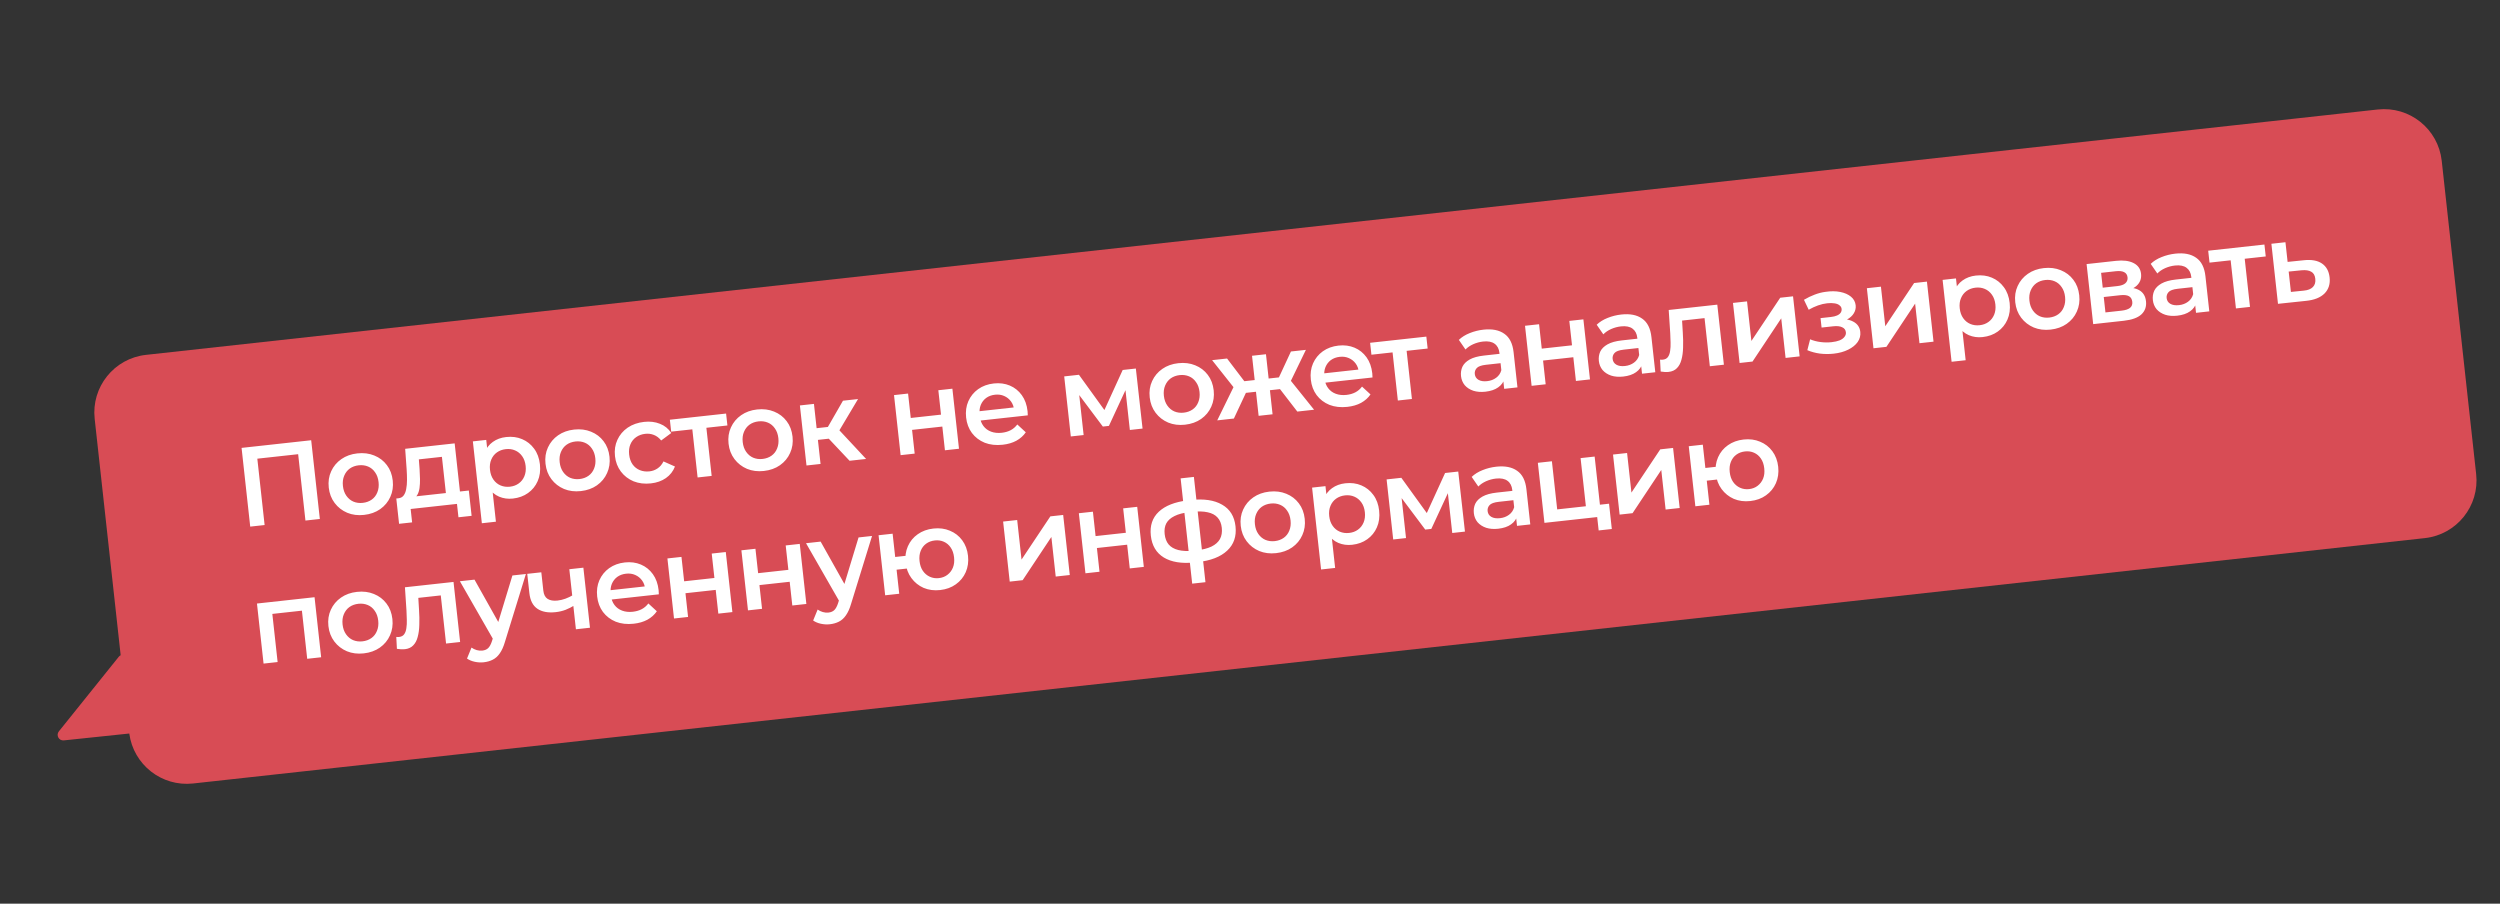 <?xml version="1.0" encoding="UTF-8"?> <svg xmlns="http://www.w3.org/2000/svg" width="1090" height="394" viewBox="0 0 1090 394" fill="none"><rect x="0" y="0" width="1090" height="394" fill="#333333" stroke="none"/><path fill-rule="evenodd" clip-rule="evenodd" d="M63.637 154.723C49.762 156.248 39.752 168.732 41.277 182.606L52.611 285.689C52.3 285.839 52.012 286.063 51.768 286.367L25.672 318.873C24.32 320.557 25.673 323.037 27.821 322.811L56.369 319.812C58.171 333.387 70.501 343.101 84.183 341.597L1057.25 234.612C1071.12 233.086 1081.13 220.602 1079.61 206.728L1064.59 70.097C1063.06 56.223 1050.58 46.212 1036.7 47.738L63.637 154.723Z" fill="#D84C55"></path><path d="M109.097 229.605L105.325 195.28L135.678 191.945L139.449 226.27L133.173 226.96L129.822 196.46L131.465 197.867L110.724 200.146L112.022 198.415L115.373 228.915L109.097 229.605ZM158.738 224.498C156.057 224.793 153.608 224.483 151.39 223.568C149.169 222.621 147.342 221.201 145.91 219.307C144.478 217.413 143.62 215.175 143.336 212.593C143.049 209.977 143.4 207.606 144.391 205.479C145.377 203.32 146.854 201.553 148.821 200.179C150.787 198.805 153.11 197.97 155.791 197.676C158.504 197.378 160.97 197.686 163.188 198.6C165.438 199.511 167.262 200.899 168.657 202.763C170.086 204.625 170.946 206.879 171.237 209.527C171.521 212.11 171.169 214.481 170.182 216.64C169.228 218.796 167.753 220.58 165.758 221.99C163.791 223.364 161.451 224.2 158.738 224.498ZM158.162 219.251C159.665 219.086 160.97 218.612 162.075 217.829C163.18 217.046 163.991 215.997 164.508 214.683C165.058 213.365 165.242 211.873 165.058 210.206C164.872 208.506 164.369 207.089 163.549 205.955C162.759 204.785 161.739 203.937 160.491 203.413C159.242 202.888 157.882 202.707 156.411 202.868C154.907 203.033 153.603 203.508 152.498 204.291C151.426 205.07 150.615 206.119 150.065 207.436C149.511 208.721 149.328 210.214 149.514 211.914C149.697 213.581 150.201 214.998 151.024 216.165C151.847 217.331 152.866 218.179 154.082 218.707C155.331 219.232 156.691 219.413 158.162 219.251ZM194.666 217.325L192.672 199.182L182.62 200.286L182.936 204.52C183.036 206.03 183.098 207.496 183.122 208.916C183.142 210.303 183.069 211.602 182.905 212.811C182.736 213.987 182.415 214.982 181.942 215.795C181.469 216.608 180.787 217.179 179.897 217.508L173.714 217.245C174.695 217.137 175.446 216.74 175.966 216.054C176.515 215.332 176.892 214.398 177.097 213.25C177.331 212.067 177.45 210.747 177.456 209.29C177.458 207.801 177.405 206.269 177.298 204.692L176.655 195.681L198.231 193.311L200.795 216.651L194.666 217.325ZM173.995 228.38L172.783 217.347L204.41 213.872L205.623 224.905L199.885 225.535L199.244 219.7L179.042 221.92L179.683 227.755L173.995 228.38ZM223.596 217.372C221.471 217.605 219.472 217.329 217.599 216.542C215.759 215.752 214.208 214.433 212.947 212.587C211.714 210.704 210.931 208.243 210.597 205.203C210.259 202.13 210.473 199.559 211.238 197.49C212.036 195.417 213.249 193.811 214.878 192.673C216.502 191.502 218.426 190.794 220.649 190.55C223.232 190.266 225.565 190.572 227.648 191.468C229.764 192.361 231.504 193.741 232.867 195.609C234.263 197.474 235.11 199.763 235.409 202.476C235.707 205.19 235.379 207.624 234.424 209.78C233.499 211.9 232.101 213.625 230.229 214.956C228.39 216.283 226.179 217.088 223.596 217.372ZM210.089 228.136L206.167 192.439L212.002 191.798L212.681 197.976L213.25 204.961L214.505 211.87L216.219 227.463L210.089 228.136ZM222.333 212.201C223.804 212.039 225.076 211.569 226.148 210.789C227.253 210.006 228.081 208.956 228.631 207.638C229.181 206.32 229.364 204.828 229.181 203.161C228.994 201.461 228.491 200.044 227.672 198.91C226.849 197.743 225.813 196.897 224.564 196.373C223.348 195.845 222.005 195.661 220.534 195.823C219.063 195.985 217.775 196.457 216.67 197.24C215.565 198.023 214.737 199.074 214.187 200.391C213.634 201.676 213.45 203.169 213.637 204.868C213.82 206.536 214.323 207.953 215.146 209.119C215.969 210.286 217.005 211.132 218.254 211.656C219.502 212.181 220.862 212.362 222.333 212.201ZM253.244 214.115C250.563 214.409 248.114 214.099 245.896 213.185C243.675 212.238 241.848 210.818 240.416 208.924C238.983 207.03 238.125 204.792 237.842 202.209C237.554 199.594 237.906 197.223 238.896 195.096C239.883 192.936 241.36 191.169 243.326 189.795C245.293 188.421 247.616 187.587 250.297 187.292C253.01 186.994 255.476 187.302 257.693 188.217C259.944 189.127 261.767 190.515 263.163 192.38C264.592 194.241 265.452 196.496 265.743 199.144C266.026 201.726 265.675 204.097 264.688 206.257C263.734 208.413 262.259 210.196 260.263 211.606C258.297 212.98 255.957 213.816 253.244 214.115ZM252.667 208.868C254.171 208.703 255.475 208.228 256.58 207.445C257.685 206.662 258.497 205.614 259.014 204.3C259.564 202.982 259.747 201.49 259.564 199.822C259.377 198.123 258.874 196.706 258.055 195.571C257.265 194.401 256.245 193.554 254.996 193.029C253.748 192.505 252.388 192.323 250.917 192.485C249.413 192.65 248.109 193.124 247.004 193.907C245.931 194.687 245.12 195.735 244.57 197.053C244.017 198.338 243.833 199.83 244.02 201.53C244.203 203.197 244.706 204.614 245.529 205.781C246.352 206.948 247.372 207.795 248.588 208.324C249.836 208.848 251.196 209.029 252.667 208.868ZM283.778 210.76C281.032 211.062 278.517 210.759 276.234 209.852C273.98 208.908 272.137 207.49 270.704 205.596C269.272 203.702 268.414 201.464 268.13 198.881C267.843 196.266 268.195 193.895 269.185 191.768C270.172 189.608 271.665 187.84 273.664 186.462C275.696 185.081 278.085 184.239 280.831 183.938C283.381 183.658 285.677 183.935 287.721 184.769C289.794 185.567 291.446 186.907 292.679 188.79L288.273 192.053C287.352 190.897 286.287 190.087 285.078 189.625C283.902 189.158 282.66 188.997 281.353 189.141C279.849 189.306 278.528 189.782 277.391 190.569C276.253 191.355 275.409 192.408 274.859 193.725C274.305 195.01 274.122 196.503 274.309 198.202C274.496 199.902 275 201.336 275.823 202.502C276.643 203.637 277.693 204.464 278.975 204.985C280.256 205.506 281.648 205.684 283.152 205.518C284.46 205.375 285.637 204.948 286.684 204.237C287.763 203.523 288.627 202.502 289.275 201.173L294.284 203.402C293.486 205.475 292.166 207.158 290.323 208.453C288.509 209.711 286.328 210.48 283.778 210.76ZM304.156 208.173L301.689 185.715L303.272 187.03L292.632 188.199L292.061 183.002L316.578 180.308L317.149 185.506L306.558 186.669L307.818 185.042L310.286 207.5L304.156 208.173ZM333.049 205.346C330.368 205.641 327.919 205.331 325.701 204.417C323.479 203.47 321.653 202.049 320.22 200.155C318.788 198.262 317.93 196.023 317.646 193.441C317.359 190.826 317.711 188.455 318.701 186.328C319.688 184.168 321.165 182.401 323.131 181.027C325.098 179.653 327.421 178.819 330.102 178.524C332.815 178.226 335.28 178.534 337.498 179.449C339.749 180.359 341.572 181.747 342.968 183.612C344.397 185.473 345.256 187.727 345.547 190.375C345.831 192.958 345.48 195.329 344.493 197.489C343.539 199.645 342.064 201.428 340.068 202.838C338.102 204.212 335.762 205.048 333.049 205.346ZM332.472 200.1C333.976 199.934 335.28 199.46 336.385 198.677C337.49 197.894 338.301 196.845 338.819 195.531C339.369 194.214 339.552 192.721 339.369 191.054C339.182 189.354 338.679 187.937 337.86 186.803C337.069 185.633 336.05 184.785 334.801 184.261C333.553 183.736 332.193 183.555 330.722 183.717C329.218 183.882 327.914 184.356 326.809 185.139C325.736 185.919 324.925 186.967 324.375 188.285C323.822 189.57 323.638 191.062 323.825 192.762C324.008 194.429 324.511 195.846 325.334 197.013C326.157 198.18 327.177 199.027 328.393 199.555C329.641 200.08 331.001 200.261 332.472 200.1ZM370.41 200.894L359.567 189.381L364.229 185.742L377.618 200.102L370.41 200.894ZM351.629 202.957L348.752 176.773L354.882 176.099L357.759 202.284L351.629 202.957ZM354.791 191.99L354.231 186.89L363.107 185.915L363.667 191.015L354.791 191.99ZM365.178 188.963L359.366 188.907L367.533 174.709L374.103 173.987L365.178 188.963ZM392.67 198.448L389.793 172.264L395.922 171.59L397.091 182.231L410.282 180.782L409.112 170.141L415.242 169.468L418.119 195.652L411.989 196.326L410.853 185.979L397.662 187.429L398.799 197.775L392.67 198.448ZM437.169 193.907C434.26 194.226 431.647 193.934 429.331 193.031C427.044 192.091 425.185 190.674 423.753 188.78C422.353 186.883 421.511 184.643 421.228 182.06C420.94 179.445 421.259 177.078 422.184 174.958C423.138 172.802 424.566 171.04 426.467 169.673C428.401 168.303 430.675 167.474 433.291 167.187C435.84 166.907 438.173 167.213 440.29 168.105C442.406 168.997 444.147 170.394 445.514 172.295C446.881 174.196 447.715 176.52 448.017 179.266C448.046 179.527 448.062 179.823 448.065 180.154C448.101 180.481 448.119 180.793 448.118 181.091L426.298 183.488L425.85 179.418L444.435 177.377L442.172 178.915C442.04 177.408 441.584 176.118 440.804 175.046C440.024 173.974 439.027 173.173 437.811 172.645C436.627 172.114 435.3 171.929 433.829 172.09C432.326 172.255 431.037 172.728 429.965 173.507C428.926 174.283 428.143 175.296 427.619 176.544C427.124 177.757 426.962 179.147 427.134 180.717L427.242 181.697C427.415 183.266 427.927 184.616 428.779 185.747C429.631 186.877 430.747 187.697 432.126 188.208C433.506 188.718 435.045 188.879 436.745 188.693C438.216 188.531 439.515 188.157 440.642 187.57C441.768 186.983 442.735 186.149 443.543 185.067L447.243 188.482C446.217 189.984 444.846 191.21 443.131 192.16C441.445 193.073 439.457 193.655 437.169 193.907ZM466.872 190.296L463.995 164.111L470.418 163.405L483.003 180.831L480.453 181.111L489.493 161.31L495.23 160.679L498.156 186.858L492.615 187.467L490.46 167.853L491.511 168.383L483.487 185.691L480.839 185.982L469.151 170.393L470.296 169.969L472.462 189.681L466.872 190.296ZM516.674 185.171C513.993 185.466 511.544 185.156 509.326 184.242C507.105 183.295 505.278 181.874 503.846 179.98C502.414 178.086 501.556 175.848 501.272 173.266C500.985 170.651 501.336 168.279 502.327 166.152C503.313 163.993 504.79 162.226 506.757 160.852C508.723 159.478 511.046 158.644 513.727 158.349C516.44 158.051 518.906 158.359 521.124 159.273C523.374 160.184 525.198 161.572 526.593 163.437C528.022 165.298 528.882 167.552 529.173 170.2C529.457 172.783 529.105 175.154 528.118 177.313C527.164 179.47 525.689 181.253 523.694 182.663C521.727 184.037 519.387 184.873 516.674 185.171ZM516.098 179.924C517.601 179.759 518.906 179.285 520.011 178.502C521.116 177.719 521.927 176.67 522.444 175.356C522.994 174.039 523.178 172.546 522.994 170.879C522.808 169.179 522.305 167.762 521.485 166.628C520.695 165.458 519.675 164.61 518.427 164.086C517.178 163.561 515.818 163.38 514.347 163.541C512.843 163.707 511.539 164.181 510.434 164.964C509.362 165.743 508.551 166.792 508.001 168.11C507.447 169.395 507.264 170.887 507.45 172.587C507.633 174.254 508.137 175.671 508.96 176.838C509.783 178.005 510.802 178.852 512.018 179.38C513.267 179.905 514.627 180.086 516.098 179.924ZM565.628 179.445L556.599 167.733L561.262 164.094L572.934 178.642L565.628 179.445ZM551.873 170.336L551.313 165.237L560.09 164.272L560.65 169.372L551.873 170.336ZM562.211 167.315L556.349 167.264L562.849 153.25L569.371 152.533L562.211 167.315ZM537.972 182.484L530.715 183.281L538.902 166.551L544.243 169.09L537.972 182.484ZM554.84 180.63L548.76 181.299L545.883 155.114L551.963 154.446L554.84 180.63ZM549.421 170.606L540.693 171.565L540.133 166.465L548.861 165.506L549.421 170.606ZM538.674 169.901L528.476 157.026L534.997 156.31L544.336 168.584L538.674 169.901ZM587.464 177.393C584.554 177.713 581.942 177.421 579.626 176.518C577.339 175.578 575.48 174.161 574.047 172.267C572.648 170.37 571.806 168.13 571.522 165.547C571.235 162.932 571.554 160.565 572.479 158.445C573.433 156.289 574.861 154.527 576.762 153.16C578.696 151.79 580.97 150.961 583.585 150.674C586.135 150.394 588.468 150.7 590.584 151.592C592.7 152.484 594.442 153.881 595.809 155.782C597.176 157.683 598.01 160.007 598.312 162.753C598.34 163.014 598.356 163.31 598.36 163.641C598.396 163.968 598.413 164.28 598.413 164.578L576.592 166.975L576.145 162.905L594.729 160.863L592.467 162.402C592.334 160.895 591.878 159.605 591.099 158.533C590.319 157.461 589.322 156.66 588.106 156.132C586.922 155.601 585.595 155.416 584.124 155.577C582.62 155.742 581.332 156.215 580.26 156.994C579.22 157.77 578.438 158.783 577.914 160.031C577.418 161.244 577.257 162.634 577.429 164.203L577.537 165.184C577.709 166.753 578.222 168.103 579.074 169.234C579.926 170.364 581.042 171.184 582.421 171.695C583.8 172.205 585.34 172.366 587.04 172.18C588.511 172.018 589.81 171.644 590.936 171.057C592.063 170.47 593.03 169.636 593.838 168.554L597.538 171.969C596.512 173.471 595.141 174.697 593.426 175.647C591.739 176.56 589.752 177.142 587.464 177.393ZM609.464 174.629L606.996 152.171L608.58 153.486L597.939 154.655L597.368 149.457L621.886 146.763L622.457 151.961L611.865 153.125L613.126 151.498L615.593 173.956L609.464 174.629ZM655.825 169.535L655.243 164.239L654.776 163.149L653.757 153.882C653.56 152.084 652.868 150.754 651.681 149.892C650.491 148.997 648.801 148.67 646.611 148.91C645.14 149.072 643.71 149.461 642.322 150.076C640.967 150.688 639.844 151.457 638.953 152.382L636.06 148.184C637.347 146.95 638.926 145.966 640.797 145.231C642.698 144.46 644.694 143.96 646.786 143.73C650.578 143.313 653.604 143.907 655.865 145.511C658.155 147.079 659.508 149.76 659.924 153.552L661.611 168.899L655.825 169.535ZM647.624 170.784C645.663 170.999 643.911 170.861 642.368 170.369C640.822 169.844 639.575 169.038 638.629 167.951C637.711 166.827 637.17 165.514 637.005 164.01C636.843 162.539 637.041 161.177 637.598 159.925C638.188 158.669 639.246 157.61 640.772 156.748C642.299 155.885 644.386 155.308 647.034 155.018L654.634 154.182L655.081 158.252L647.922 159.039C645.83 159.269 644.462 159.766 643.818 160.532C643.171 161.265 642.901 162.122 643.009 163.102C643.131 164.214 643.669 165.048 644.624 165.605C645.578 166.162 646.84 166.354 648.409 166.181C649.913 166.016 651.215 165.526 652.317 164.71C653.451 163.89 654.206 162.782 654.582 161.384L656.015 164.949C655.596 166.55 654.665 167.86 653.222 168.878C651.811 169.893 649.945 170.529 647.624 170.784ZM667.784 168.221L664.907 142.037L671.036 141.363L672.206 152.004L685.396 150.554L684.227 139.914L690.356 139.24L693.233 165.425L687.104 166.099L685.967 155.752L672.777 157.201L673.913 167.548L667.784 168.221ZM715.923 162.932L715.342 157.636L714.874 156.546L713.856 147.279C713.659 145.481 712.967 144.151 711.78 143.288C710.59 142.394 708.9 142.066 706.71 142.307C705.238 142.469 703.809 142.857 702.421 143.473C701.065 144.085 699.942 144.854 699.051 145.779L696.158 141.581C697.446 140.347 699.025 139.363 700.896 138.628C702.796 137.857 704.793 137.357 706.885 137.127C710.677 136.71 713.703 137.304 715.964 138.908C718.253 140.476 719.607 143.156 720.023 146.948L721.71 162.296L715.923 162.932ZM707.723 164.18C705.762 164.396 704.01 164.258 702.467 163.765C700.92 163.241 699.674 162.435 698.727 161.348C697.81 160.224 697.268 158.911 697.103 157.407C696.942 155.936 697.139 154.574 697.697 153.322C698.286 152.066 699.345 151.007 700.871 150.145C702.397 149.282 704.485 148.705 707.132 148.414L714.733 147.579L715.18 151.649L708.021 152.436C705.929 152.666 704.561 153.163 703.917 153.929C703.27 154.662 703 155.518 703.108 156.499C703.23 157.611 703.768 158.445 704.723 159.002C705.677 159.558 706.939 159.751 708.508 159.578C710.012 159.413 711.314 158.922 712.416 158.107C713.55 157.287 714.305 156.179 714.68 154.781L716.114 158.345C715.695 159.947 714.763 161.256 713.32 162.275C711.91 163.29 710.044 163.925 707.723 164.18ZM724.053 161.989L723.781 156.808C724.014 156.816 724.23 156.825 724.429 156.836C724.629 156.847 724.811 156.844 724.974 156.826C725.988 156.715 726.738 156.318 727.225 155.636C727.713 154.954 728.03 154.075 728.177 153C728.352 151.889 728.417 150.675 728.372 149.356C728.355 148.002 728.306 146.65 728.224 145.303L727.556 135.153L748.739 132.826L751.616 159.011L745.486 159.684L742.997 137.03L744.602 138.541L732.148 139.909L733.283 138.048L733.699 144.999C733.856 147.331 733.897 149.51 733.822 151.536C733.776 153.527 733.54 155.29 733.113 156.825C732.719 158.357 732.06 159.588 731.136 160.516C730.245 161.441 729.032 161.988 727.495 162.157C727.005 162.211 726.46 162.221 725.861 162.188C725.294 162.151 724.692 162.085 724.053 161.989ZM758.459 158.259L755.582 132.074L761.711 131.401L763.608 148.661L776.177 129.811L781.767 129.197L784.643 155.382L778.514 156.055L776.618 138.795L764.098 157.639L758.459 158.259ZM799.477 154.199C797.483 154.418 795.48 154.406 793.469 154.164C791.486 153.886 789.662 153.391 787.996 152.681L789.211 147.932C790.565 148.511 792.064 148.909 793.709 149.125C795.354 149.342 796.977 149.362 798.579 149.186C799.952 149.035 801.115 148.775 802.067 148.406C803.015 148.004 803.72 147.496 804.182 146.883C804.677 146.266 804.885 145.598 804.806 144.879C804.691 143.833 804.147 143.098 803.174 142.676C802.23 142.217 800.925 142.079 799.258 142.263L794.207 142.818L793.755 138.699L798.315 138.198C799.361 138.083 800.231 137.871 800.925 137.563C801.652 137.252 802.186 136.846 802.528 136.345C802.87 135.844 803.007 135.283 802.939 134.662C802.87 134.041 802.566 133.529 802.025 133.125C801.514 132.685 800.804 132.399 799.896 132.267C798.985 132.103 797.908 132.089 796.666 132.225C795.358 132.369 794.02 132.681 792.65 133.163C791.313 133.64 789.959 134.269 788.589 135.048L786.524 130.709C788.109 129.774 789.664 129.024 791.19 128.459C792.745 127.858 794.306 127.455 795.871 127.25C798.247 126.89 800.399 126.902 802.327 127.286C804.255 127.669 805.819 128.358 807.02 129.35C808.221 130.343 808.904 131.592 809.069 133.095C809.206 134.338 808.937 135.509 808.264 136.608C807.62 137.671 806.658 138.555 805.379 139.258C804.132 139.957 802.659 140.4 800.959 140.587L801.01 139.241C803.919 138.922 806.272 139.259 808.069 140.252C809.862 141.213 810.868 142.691 811.087 144.685C811.263 146.287 810.88 147.768 809.937 149.129C808.992 150.457 807.608 151.568 805.788 152.463C804 153.354 801.896 153.933 799.477 154.199ZM816.834 151.845L813.957 125.66L820.086 124.987L821.983 142.247L834.551 123.398L840.141 122.783L843.018 148.968L836.889 149.641L834.993 132.381L822.473 151.225L816.834 151.845ZM864.404 146.966C862.279 147.199 860.28 146.923 858.407 146.136C856.567 145.345 855.016 144.027 853.754 142.181C852.522 140.298 851.739 137.836 851.405 134.796C851.067 131.723 851.281 129.152 852.046 127.083C852.844 125.011 854.057 123.405 855.685 122.267C857.31 121.096 859.234 120.388 861.457 120.144C864.04 119.86 866.373 120.166 868.456 121.062C870.572 121.954 872.312 123.335 873.675 125.203C875.071 127.068 875.918 129.357 876.216 132.07C876.514 134.783 876.186 137.218 875.232 139.374C874.307 141.494 872.909 143.219 871.037 144.55C869.197 145.877 866.987 146.682 864.404 146.966ZM850.897 157.73L846.975 122.033L852.81 121.391L853.489 127.57L854.058 134.554L855.313 141.463L857.027 157.057L850.897 157.73ZM863.141 141.794C864.612 141.633 865.884 141.162 866.956 140.383C868.061 139.6 868.889 138.549 869.439 137.232C869.989 135.914 870.172 134.422 869.989 132.754C869.802 131.055 869.299 129.638 868.48 128.503C867.657 127.337 866.621 126.491 865.372 125.966C864.156 125.438 862.813 125.255 861.342 125.417C859.871 125.578 858.583 126.051 857.478 126.834C856.373 127.617 855.545 128.667 854.995 129.985C854.441 131.27 854.258 132.762 854.445 134.462C854.628 136.129 855.131 137.546 855.954 138.713C856.777 139.88 857.813 140.726 859.061 141.25C860.31 141.775 861.67 141.956 863.141 141.794ZM894.052 143.708C891.371 144.003 888.922 143.693 886.704 142.779C884.482 141.832 882.656 140.411 881.223 138.517C879.791 136.624 878.933 134.385 878.649 131.803C878.362 129.188 878.714 126.817 879.704 124.69C880.691 122.53 882.168 120.763 884.134 119.389C886.1 118.015 888.424 117.181 891.105 116.886C893.818 116.588 896.283 116.896 898.501 117.811C900.752 118.721 902.575 120.109 903.971 121.974C905.4 123.835 906.259 126.089 906.55 128.737C906.834 131.32 906.483 133.691 905.496 135.851C904.542 138.007 903.067 139.79 901.071 141.2C899.105 142.574 896.765 143.41 894.052 143.708ZM893.475 138.462C894.979 138.296 896.283 137.822 897.388 137.039C898.493 136.256 899.304 135.207 899.822 133.893C900.372 132.576 900.555 131.083 900.372 129.416C900.185 127.716 899.682 126.299 898.863 125.165C898.072 123.995 897.053 123.147 895.804 122.623C894.556 122.098 893.196 121.917 891.725 122.079C890.221 122.244 888.917 122.718 887.812 123.501C886.739 124.281 885.928 125.329 885.378 126.647C884.825 127.932 884.641 129.424 884.828 131.124C885.011 132.791 885.514 134.208 886.337 135.375C887.16 136.542 888.18 137.389 889.396 137.917C890.644 138.442 892.004 138.623 893.475 138.462ZM912.632 141.319L909.755 115.135L922.554 113.729C925.724 113.38 928.274 113.696 930.201 114.675C932.161 115.651 933.259 117.217 933.496 119.375C933.73 121.5 933.063 123.26 931.496 124.657C929.925 126.02 927.734 126.856 924.923 127.165L925.492 125.564C928.663 125.216 931.081 125.546 932.747 126.554C934.441 127.526 935.411 129.123 935.655 131.346C935.91 133.667 935.243 135.576 933.654 137.074C932.062 138.54 929.5 139.466 925.97 139.854L912.632 141.319ZM917.977 136.216L924.989 135.446C926.656 135.263 927.886 134.863 928.679 134.246C929.468 133.597 929.801 132.717 929.679 131.606C929.55 130.429 929.062 129.605 928.216 129.136C927.371 128.666 926.114 128.523 924.447 128.706L917.239 129.498L917.977 136.216ZM916.792 125.429L923.216 124.723C924.785 124.55 925.931 124.143 926.654 123.501C927.407 122.823 927.726 121.961 927.611 120.915C927.492 119.836 926.996 119.08 926.121 118.647C925.279 118.21 924.074 118.078 922.504 118.25L916.081 118.956L916.792 125.429ZM957.468 136.393L956.886 131.098L956.419 130.008L955.4 120.74C955.203 118.942 954.511 117.612 953.324 116.75C952.134 115.855 950.444 115.528 948.254 115.768C946.783 115.93 945.353 116.319 943.965 116.934C942.61 117.546 941.487 118.315 940.596 119.24L937.703 115.042C938.99 113.809 940.569 112.825 942.44 112.09C944.341 111.318 946.337 110.818 948.429 110.588C952.221 110.171 955.247 110.765 957.508 112.37C959.798 113.938 961.151 116.618 961.568 120.41L963.254 135.758L957.468 136.393ZM949.268 137.642C947.306 137.857 945.554 137.719 944.011 137.227C942.465 136.702 941.218 135.896 940.272 134.809C939.354 133.686 938.813 132.372 938.648 130.868C938.486 129.397 938.684 128.036 939.241 126.783C939.831 125.527 940.889 124.468 942.415 123.606C943.942 122.743 946.029 122.167 948.677 121.876L956.277 121.041L956.724 125.11L949.565 125.897C947.473 126.127 946.105 126.625 945.461 127.39C944.814 128.123 944.544 128.98 944.652 129.96C944.774 131.072 945.312 131.906 946.267 132.463C947.221 133.02 948.483 133.212 950.052 133.039C951.556 132.874 952.858 132.384 953.96 131.568C955.094 130.749 955.849 129.64 956.225 128.242L957.659 131.807C957.239 133.408 956.308 134.718 954.865 135.736C953.454 136.752 951.589 137.387 949.268 137.642ZM974.87 134.481L972.402 112.023L973.986 113.338L963.345 114.507L962.774 109.31L987.292 106.616L987.863 111.814L977.271 112.977L978.532 111.35L980.999 133.808L974.87 134.481ZM1004.42 113.469C1007.78 113.099 1010.43 113.569 1012.36 114.878C1014.29 116.188 1015.41 118.216 1015.71 120.962C1016.02 123.806 1015.29 126.137 1013.5 127.954C1011.71 129.739 1009.03 130.81 1005.47 131.169L993.203 132.467L990.326 106.282L996.456 105.609L997.399 114.19L1004.42 113.469ZM1004.43 126.717C1006.23 126.552 1007.57 126.026 1008.43 125.137C1009.29 124.248 1009.64 123.052 1009.47 121.548C1009.31 120.044 1008.71 119.018 1007.69 118.468C1006.7 117.882 1005.29 117.673 1003.46 117.842L997.862 118.407L998.837 127.282L1004.43 126.717ZM114.914 289.327L112.037 263.142L137.143 260.384L140.02 286.568L133.94 287.236L131.477 264.827L133.056 266.093L117.316 267.823L118.581 266.244L121.043 288.653L114.914 289.327ZM158.587 284.876C155.906 285.17 153.457 284.86 151.239 283.946C149.018 282.999 147.191 281.579 145.759 279.685C144.326 277.791 143.469 275.553 143.185 272.97C142.897 270.355 143.249 267.984 144.239 265.857C145.226 263.697 146.703 261.93 148.669 260.556C150.636 259.182 152.959 258.348 155.64 258.054C158.353 257.756 160.819 258.064 163.037 258.978C165.287 259.889 167.11 261.276 168.506 263.141C169.935 265.002 170.795 267.257 171.086 269.905C171.369 272.487 171.018 274.858 170.031 277.018C169.077 279.174 167.602 280.957 165.606 282.368C163.64 283.742 161.3 284.578 158.587 284.876ZM158.01 279.629C159.514 279.464 160.819 278.99 161.924 278.207C163.029 277.423 163.84 276.375 164.357 275.061C164.907 273.743 165.09 272.251 164.907 270.584C164.72 268.884 164.217 267.467 163.398 266.333C162.608 265.162 161.588 264.315 160.34 263.79C159.091 263.266 157.731 263.084 156.26 263.246C154.756 263.411 153.452 263.885 152.347 264.668C151.275 265.448 150.463 266.496 149.913 267.814C149.36 269.099 149.176 270.592 149.363 272.291C149.546 273.959 150.049 275.376 150.872 276.542C151.695 277.709 152.715 278.557 153.931 279.085C155.179 279.609 156.539 279.791 158.01 279.629ZM173.05 282.89L172.779 277.709C173.011 277.716 173.227 277.726 173.427 277.737C173.627 277.748 173.808 277.744 173.972 277.726C174.985 277.615 175.736 277.218 176.223 276.536C176.711 275.854 177.028 274.975 177.174 273.901C177.35 272.79 177.415 271.575 177.369 270.256C177.353 268.902 177.304 267.551 177.222 266.203L176.553 256.054L197.736 253.726L200.613 279.911L194.484 280.584L191.995 257.93L193.6 259.441L181.145 260.81L182.281 258.948L182.697 265.899C182.854 268.231 182.895 270.41 182.82 272.437C182.774 274.427 182.537 276.19 182.11 277.725C181.716 279.258 181.057 280.488 180.134 281.417C179.243 282.342 178.029 282.888 176.493 283.057C176.003 283.111 175.458 283.121 174.859 283.088C174.292 283.051 173.689 282.985 173.05 282.89ZM210.893 288.756C209.618 288.896 208.32 288.824 206.998 288.539C205.677 288.254 204.55 287.783 203.617 287.124L205.573 282.344C206.255 282.831 207.007 283.195 207.827 283.436C208.648 283.676 209.466 283.752 210.284 283.662C211.395 283.54 212.264 283.163 212.889 282.532C213.514 281.901 214.05 280.899 214.494 279.527L215.637 275.928L216.047 275.138L223.409 250.906L229.293 250.259L220.143 279.899C219.541 281.95 218.797 283.604 217.909 284.859C217.054 286.111 216.03 287.034 214.838 287.628C213.679 288.219 212.364 288.595 210.893 288.756ZM215.306 279.239L200.51 253.421L206.884 252.721L218.979 274.27L215.306 279.239ZM250.404 263.969C249.226 264.694 247.956 265.33 246.594 265.876C245.26 266.387 243.825 266.727 242.289 266.895C238.987 267.258 236.336 266.772 234.337 265.437C232.338 264.101 231.16 261.815 230.804 258.579L229.883 250.194L236.013 249.521L236.891 257.513C237.081 259.246 237.71 260.451 238.777 261.127C239.876 261.801 241.309 262.04 243.074 261.846C244.251 261.717 245.411 261.441 246.556 261.017C247.7 260.594 248.816 260.058 249.903 259.409L250.404 263.969ZM251.099 274.364L248.222 248.179L254.352 247.506L257.229 273.69L251.099 274.364ZM276.307 271.942C273.398 272.261 270.785 271.969 268.469 271.066C266.182 270.126 264.323 268.709 262.89 266.815C261.491 264.918 260.649 262.678 260.365 260.095C260.078 257.48 260.397 255.113 261.322 252.993C262.276 250.837 263.704 249.075 265.605 247.709C267.539 246.338 269.813 245.509 272.428 245.222C274.978 244.942 277.311 245.248 279.427 246.14C281.544 247.033 283.285 248.429 284.652 250.33C286.019 252.231 286.853 254.555 287.155 257.301C287.183 257.562 287.199 257.858 287.203 258.189C287.239 258.516 287.256 258.828 287.256 259.126L265.435 261.523L264.988 257.454L283.572 255.412L281.31 256.951C281.177 255.443 280.721 254.153 279.942 253.081C279.162 252.009 278.165 251.209 276.949 250.681C275.765 250.149 274.438 249.964 272.967 250.125C271.463 250.291 270.175 250.763 269.103 251.543C268.063 252.318 267.281 253.331 266.757 254.579C266.261 255.792 266.1 257.183 266.272 258.752L266.38 259.732C266.552 261.301 267.065 262.651 267.917 263.782C268.769 264.912 269.885 265.733 271.264 266.243C272.643 266.753 274.183 266.915 275.883 266.728C277.354 266.566 278.653 266.192 279.779 265.605C280.906 265.018 281.873 264.184 282.681 263.103L286.381 266.517C285.355 268.02 283.984 269.245 282.269 270.195C280.583 271.108 278.595 271.69 276.307 271.942ZM293.869 269.665L290.993 243.48L297.122 242.807L298.291 253.447L311.481 251.998L310.312 241.357L316.442 240.684L319.319 266.869L313.189 267.542L312.052 257.196L298.862 258.645L299.999 268.991L293.869 269.665ZM326.122 266.121L323.245 239.936L329.374 239.263L330.543 249.904L343.734 248.454L342.564 237.814L348.694 237.14L351.571 263.325L345.441 263.998L344.305 253.652L331.114 255.101L332.251 265.448L326.122 266.121ZM361.81 272.175C360.535 272.315 359.237 272.243 357.916 271.958C356.594 271.673 355.467 271.201 354.534 270.543L356.49 265.762C357.173 266.25 357.924 266.614 358.744 266.854C359.565 267.095 360.384 267.17 361.201 267.081C362.312 266.959 363.181 266.582 363.806 265.951C364.432 265.32 364.967 264.318 365.412 262.946L366.555 259.346L366.964 258.557L374.326 234.324L380.21 233.678L371.06 263.318C370.459 265.369 369.714 267.022 368.826 268.278C367.971 269.53 366.948 270.453 365.756 271.047C364.596 271.637 363.281 272.013 361.81 272.175ZM366.224 262.658L351.427 236.84L357.801 236.14L369.896 257.689L366.224 262.658ZM385.933 259.55L383.056 233.365L389.185 232.691L390.301 242.842L398.097 241.985L398.706 247.526L390.909 248.383L392.062 258.876L385.933 259.55ZM409.9 257.264C407.285 257.551 404.884 257.236 402.699 256.318C400.543 255.364 398.765 253.938 397.366 252.04C395.966 250.143 395.125 247.903 394.841 245.32C394.554 242.705 394.887 240.32 395.841 238.164C396.795 236.007 398.225 234.262 400.129 232.928C402.063 231.558 404.338 230.729 406.953 230.442C409.601 230.151 412.001 230.466 414.153 231.387C416.335 232.273 418.126 233.664 419.525 235.561C420.925 237.459 421.768 239.715 422.055 242.33C422.339 244.913 422.006 247.299 421.055 249.487C420.101 251.643 418.657 253.407 416.723 254.777C414.822 256.144 412.548 256.973 409.9 257.264ZM409.329 252.066C410.8 251.904 412.053 251.419 413.089 250.611C414.158 249.798 414.953 248.752 415.474 247.47C415.995 246.189 416.162 244.698 415.975 242.998C415.788 241.299 415.301 239.88 414.515 238.742C413.725 237.572 412.721 236.722 411.505 236.194C410.322 235.663 409.011 235.476 407.573 235.634C406.135 235.792 404.879 236.261 403.807 237.04C402.735 237.82 401.94 238.867 401.422 240.181C400.902 241.462 400.735 242.953 400.921 244.652C401.108 246.352 401.595 247.771 402.381 248.909C403.168 250.046 404.171 250.896 405.391 251.456C406.61 252.017 407.923 252.22 409.329 252.066ZM440.238 253.583L437.361 227.398L443.49 226.725L445.386 243.985L457.955 225.136L463.545 224.521L466.422 250.706L460.293 251.38L458.397 234.119L445.877 252.963L440.238 253.583ZM473.256 249.955L470.379 223.771L476.508 223.097L477.677 233.738L490.868 232.289L489.699 221.648L495.828 220.975L498.705 247.159L492.576 247.833L491.439 237.486L478.249 238.935L479.385 249.282L473.256 249.955ZM522.185 245.076C522.152 245.079 522.005 245.095 521.743 245.124C521.515 245.149 521.286 245.174 521.057 245.2C520.861 245.221 520.73 245.236 520.665 245.243C515.133 245.784 510.719 245.062 507.424 243.075C504.125 241.055 502.237 237.871 501.76 233.524C501.285 229.209 502.443 225.74 505.232 223.117C508.02 220.495 512.222 218.842 517.838 218.159C517.903 218.152 518.034 218.138 518.23 218.116C518.459 218.091 518.671 218.068 518.868 218.046C519.096 218.021 519.227 218.007 519.26 218.003C524.915 217.382 529.44 218.059 532.833 220.035C536.255 221.975 538.205 225.119 538.683 229.467C539.164 233.847 537.949 237.388 535.036 240.091C532.157 242.789 527.873 244.451 522.185 245.076ZM521.428 239.998C524.207 239.692 526.461 239.13 528.191 238.312C529.917 237.46 531.153 236.365 531.899 235.026C532.642 233.654 532.909 232.02 532.701 230.124C532.496 228.261 531.886 226.773 530.87 225.66C529.851 224.515 528.41 223.747 526.548 223.356C524.681 222.932 522.359 222.873 519.58 223.179C519.515 223.186 519.352 223.204 519.09 223.233C518.861 223.258 518.714 223.274 518.649 223.281C515.935 223.579 513.748 224.15 512.088 224.994C510.423 225.806 509.233 226.863 508.516 228.166C507.831 229.465 507.59 231.03 507.791 232.861C507.996 234.724 508.575 236.232 509.529 237.385C510.515 238.533 511.91 239.34 513.715 239.803C515.552 240.263 517.812 240.362 520.497 240.1C520.562 240.093 520.709 240.077 520.938 240.051C521.199 240.023 521.363 240.005 521.428 239.998ZM519.793 254.47L514.75 208.573L520.536 207.937L525.579 253.834L519.793 254.47ZM556.364 241.172C553.683 241.466 551.234 241.156 549.016 240.242C546.795 239.295 544.968 237.875 543.536 235.981C542.103 234.087 541.245 231.849 540.962 229.266C540.674 226.651 541.026 224.28 542.016 222.153C543.003 219.993 544.48 218.226 546.446 216.852C548.413 215.478 550.736 214.644 553.417 214.349C556.13 214.051 558.596 214.359 560.813 215.274C563.064 216.184 564.887 217.572 566.283 219.437C567.712 221.298 568.572 223.553 568.862 226.201C569.146 228.783 568.795 231.154 567.808 233.314C566.854 235.47 565.379 237.253 563.383 238.663C561.417 240.037 559.077 240.873 556.364 241.172ZM555.787 235.925C557.291 235.76 558.595 235.285 559.7 234.502C560.805 233.719 561.617 232.671 562.134 231.357C562.684 230.039 562.867 228.547 562.684 226.879C562.497 225.179 561.994 223.762 561.175 222.628C560.385 221.458 559.365 220.611 558.116 220.086C556.868 219.562 555.508 219.38 554.037 219.542C552.533 219.707 551.229 220.181 550.124 220.964C549.051 221.744 548.24 222.792 547.69 224.11C547.137 225.395 546.953 226.887 547.14 228.587C547.323 230.254 547.826 231.671 548.649 232.838C549.472 234.005 550.492 234.852 551.708 235.381C552.956 235.905 554.316 236.086 555.787 235.925ZM589.497 237.531C587.372 237.765 585.373 237.488 583.5 236.701C581.659 235.911 580.109 234.593 578.847 232.746C577.614 230.863 576.831 228.402 576.497 225.362C576.16 222.289 576.373 219.718 577.139 217.649C577.936 215.576 579.15 213.97 580.778 212.832C582.403 211.661 584.327 210.953 586.55 210.709C589.132 210.425 591.465 210.731 593.549 211.627C595.665 212.52 597.405 213.9 598.768 215.769C600.164 217.633 601.011 219.922 601.309 222.636C601.607 225.349 601.279 227.784 600.325 229.94C599.4 232.059 598.001 233.785 596.129 235.115C594.29 236.442 592.079 237.247 589.497 237.531ZM575.99 248.295L572.068 212.598L577.903 211.957L578.582 218.135L579.15 225.12L580.406 232.029L582.119 247.622L575.99 248.295ZM588.234 232.36C589.705 232.198 590.976 231.728 592.049 230.948C593.154 230.165 593.981 229.115 594.531 227.797C595.081 226.479 595.265 224.987 595.081 223.32C594.895 221.62 594.392 220.203 593.572 219.069C592.749 217.902 591.713 217.056 590.465 216.532C589.249 216.004 587.905 215.821 586.434 215.982C584.963 216.144 583.675 216.616 582.57 217.399C581.465 218.182 580.638 219.233 580.088 220.55C579.534 221.835 579.351 223.328 579.537 225.028C579.721 226.695 580.224 228.112 581.047 229.279C581.87 230.445 582.905 231.291 584.154 231.816C585.403 232.34 586.763 232.522 588.234 232.36ZM607.436 235.213L604.559 209.028L610.983 208.322L623.567 225.748L621.017 226.028L630.057 206.227L635.794 205.596L638.72 231.776L633.179 232.384L631.024 212.77L632.075 213.3L624.051 230.608L621.404 230.899L609.716 215.31L610.86 214.887L613.026 234.599L607.436 235.213ZM661.418 229.282L660.836 223.986L660.369 222.896L659.35 213.628C659.153 211.83 658.461 210.5 657.274 209.638C656.084 208.743 654.394 208.416 652.204 208.657C650.733 208.818 649.303 209.207 647.915 209.823C646.56 210.435 645.437 211.203 644.546 212.128L641.653 207.93C642.94 206.697 644.519 205.713 646.39 204.978C648.291 204.207 650.287 203.706 652.379 203.476C656.171 203.06 659.197 203.654 661.458 205.258C663.748 206.826 665.101 209.506 665.517 213.298L667.204 228.646L661.418 229.282ZM653.217 230.53C651.256 230.746 649.504 230.607 647.961 230.115C646.415 229.59 645.168 228.784 644.221 227.697C643.304 226.574 642.763 225.26 642.597 223.757C642.436 222.286 642.634 220.924 643.191 219.672C643.781 218.416 644.839 217.357 646.365 216.494C647.892 215.632 649.979 215.055 652.627 214.764L660.227 213.929L660.674 217.999L653.515 218.785C651.423 219.015 650.055 219.513 649.411 220.279C648.764 221.011 648.494 221.868 648.602 222.849C648.724 223.96 649.262 224.794 650.217 225.351C651.171 225.908 652.433 226.1 654.002 225.928C655.506 225.763 656.808 225.272 657.91 224.456C659.044 223.637 659.799 222.528 660.175 221.131L661.608 224.695C661.189 226.296 660.257 227.606 658.814 228.625C657.404 229.64 655.538 230.275 653.217 230.53ZM673.377 227.968L670.5 201.783L676.629 201.11L678.935 222.097L691.439 220.723L689.133 199.736L695.263 199.062L698.139 225.247L673.377 227.968ZM697.015 231.276L696.358 225.294L697.796 225.285L692.01 225.921L691.439 220.723L701.54 219.613L702.752 230.646L697.015 231.276ZM706.156 224.366L703.279 198.182L709.408 197.508L711.305 214.769L723.873 195.919L729.463 195.305L732.34 221.489L726.211 222.163L724.315 204.903L711.795 223.747L706.156 224.366ZM739.174 220.739L736.297 194.554L742.426 193.881L743.542 204.031L751.338 203.174L751.947 208.715L744.15 209.572L745.303 220.065L739.174 220.739ZM763.141 218.453C760.526 218.74 758.125 218.425 755.94 217.507C753.784 216.553 752.006 215.127 750.607 213.229C749.207 211.332 748.366 209.092 748.082 206.51C747.795 203.894 748.128 201.509 749.082 199.353C750.036 197.197 751.466 195.451 753.37 194.117C755.304 192.747 757.579 191.918 760.194 191.631C762.842 191.34 765.242 191.655 767.394 192.576C769.576 193.462 771.366 194.853 772.766 196.75C774.166 198.648 775.009 200.904 775.296 203.519C775.58 206.102 775.247 208.488 774.296 210.676C773.342 212.832 771.898 214.596 769.964 215.966C768.063 217.333 765.789 218.162 763.141 218.453ZM762.57 213.255C764.041 213.093 765.294 212.608 766.33 211.8C767.399 210.987 768.194 209.941 768.715 208.659C769.236 207.378 769.403 205.887 769.216 204.187C769.029 202.488 768.542 201.069 767.756 199.931C766.965 198.761 765.962 197.912 764.746 197.383C763.563 196.852 762.252 196.665 760.814 196.823C759.376 196.981 758.12 197.45 757.048 198.229C755.976 199.009 755.181 200.056 754.663 201.37C754.143 202.651 753.975 204.142 754.162 205.841C754.349 207.541 754.836 208.96 755.622 210.098C756.409 211.236 757.412 212.085 758.632 212.646C759.851 213.206 761.164 213.409 762.57 213.255Z" fill="white"></path></svg> 